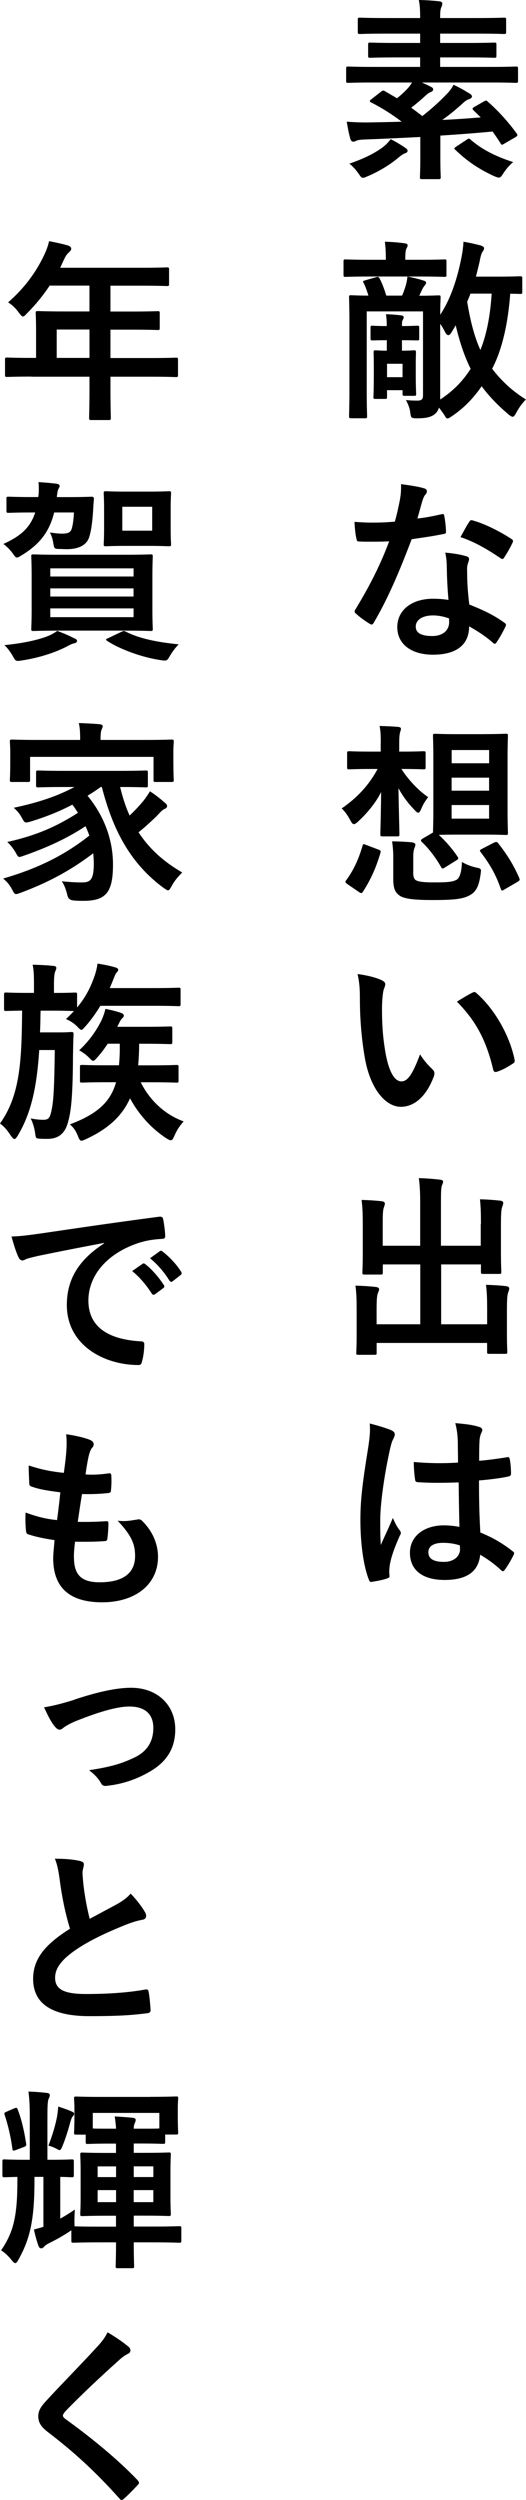<?xml version="1.0" encoding="UTF-8"?>
<svg id="_レイヤー_2" data-name="レイヤー 2" xmlns="http://www.w3.org/2000/svg" viewBox="0 0 124.67 591.84">
  <defs>
    <style>
      .cls-1 {
        fill: #000;
        stroke-width: 0px;
      }
    </style>
  </defs>
  <g id="_レイヤー_1-2" data-name="レイヤー 1">
    <g>
      <path class="cls-1" d="M114.68,24.01c.51-.28.6-.28.97.09,2.58,2.25,5.01,5.01,6.81,7.5.28.41.23.55-.28.87l-2.62,1.52c-.6.37-.69.37-.92-.05-.6-.97-1.24-1.89-1.89-2.81-3.73.37-8,.69-12.38.97v5.34c0,2.9.09,4.23.09,4.46,0,.46-.05.51-.51.51h-3.91c-.46,0-.51-.05-.51-.51,0-.28.09-1.56.09-4.46v-5.01c-4.6.23-9.2.46-13.39.6-1.01.05-1.47.14-1.75.28-.28.14-.46.23-.74.23-.32,0-.6-.23-.69-.64-.37-1.2-.64-2.76-.87-4.09,1.93.14,3.4.18,4.83.18,2.67-.05,5.43-.09,8.19-.18-2.16-1.66-4.69-3.27-7.22-4.55-.23-.09-.32-.23-.32-.32,0-.14.14-.28.37-.46l2.3-1.79c.41-.32.55-.32.92-.09l2.85,1.66c.92-.74,1.84-1.56,2.62-2.44.41-.46.69-.87.92-1.29h-9.29c-4.09,0-5.52.09-5.8.09-.46,0-.51-.05-.51-.51v-2.81c0-.51.05-.55.51-.55.28,0,1.7.09,5.8.09h11.23v-2.25h-5.52c-4.42,0-5.98.09-6.26.09-.51,0-.55-.05-.55-.51v-2.58c0-.46.05-.51.55-.51.28,0,1.84.09,6.26.09h5.52v-2.21h-8.1c-4.42,0-5.89.09-6.17.09-.46,0-.51-.05-.51-.51v-2.85c0-.46.05-.51.51-.51.28,0,1.75.09,6.17.09h8.1c0-1.84-.05-2.99-.32-4.28,1.66.05,3.27.14,4.88.32.46.05.69.28.69.46,0,.37-.09.6-.23.97-.23.46-.28,1.1-.28,2.53h8.92c4.42,0,5.93-.09,6.21-.09.46,0,.51.05.51.51v2.85c0,.46-.05.51-.51.51-.28,0-1.79-.09-6.21-.09h-8.92v2.21h6.53c4.42,0,5.98-.09,6.26-.09.51,0,.55.05.55.51v2.58c0,.46-.05.51-.55.51-.28,0-1.84-.09-6.26-.09h-6.53v2.25h12.15c4.09,0,5.52-.09,5.8-.09.46,0,.51.05.51.55v2.81c0,.46-.05.51-.51.51-.28,0-1.7-.09-5.8-.09h-16.47c.78.37,1.52.69,2.12,1.01.46.23.55.41.55.64,0,.28-.23.46-.55.6-.41.14-.78.41-1.43,1.01-.92.83-2.02,1.79-3.22,2.71.87.64,1.75,1.29,2.62,1.98,2.25-1.75,4.09-3.45,5.7-5.11.83-.83,1.33-1.56,1.7-2.3,1.33.6,2.71,1.38,3.86,2.12.32.18.51.41.51.64,0,.32-.32.51-.64.64-.37.09-.83.32-1.47.92-1.61,1.47-3.17,2.76-4.92,4,3.22-.14,6.35-.37,9.11-.6l-1.7-1.66c-.41-.41-.28-.55.28-.87l2.16-1.24ZM96.14,35.06c.37.28.46.41.46.69s-.32.46-.64.55c-.37.14-.92.51-1.52,1.01-1.89,1.61-4.65,3.31-7.31,4.42-.55.23-.87.37-1.1.37-.37,0-.55-.28-1.06-1.01-.64-.92-1.43-1.79-2.16-2.35,3.22-1.1,5.84-2.35,7.96-3.91.64-.51,1.2-1.06,1.84-1.89,1.24.64,2.48,1.38,3.54,2.12ZM110.54,33.12c.55-.37.6-.41.97-.09,2.58,2.25,5.8,3.96,10.12,5.34-.78.64-1.61,1.56-2.3,2.62-.51.78-.69,1.06-1.1,1.06-.23,0-.55-.14-1.06-.32-3.59-1.66-6.44-3.54-9.25-6.26-.37-.32-.28-.41.18-.74l2.44-1.61Z"/>
      <path class="cls-1" d="M87.91,65.46c-4.28,0-5.7.09-5.98.09-.46,0-.51-.05-.51-.51v-3.08c0-.51.05-.55.51-.55.28,0,1.7.09,5.98.09h3.54c0-1.66-.05-2.9-.23-4.28,1.66.05,3.27.18,4.65.37.55.09.74.23.74.46,0,.37-.14.51-.32.87-.14.41-.23.97-.23,2.21v.37h3.27c4.28,0,5.75-.09,6.03-.09.41,0,.46.05.46.55v3.08c0,.46-.05.51-.46.51-.28,0-1.75-.09-6.03-.09h-11.41ZM99.41,70.01c3.04,0,4.23-.09,4.51-.09.46,0,.51.05.51.51,0,.23-.09,1.56-.09,4.09,2.62-4,4.05-8.74,4.97-13.25.28-1.38.46-2.62.55-4.05,1.56.28,2.62.51,4,.87.6.18.87.41.87.69,0,.23-.09.46-.28.69-.41.55-.6,1.52-.78,2.48-.28,1.15-.55,2.35-.87,3.54h4.78c4.05,0,5.43-.09,5.7-.09.41,0,.51.05.51.51v3.17c0,.46-.05.51-.51.51-.18,0-.87-.05-2.35-.05-.51,6.99-1.89,13.07-4.14,17.48l-.14.28c2.07,2.71,4.65,5.2,8,7.27-.83.83-1.66,1.93-2.3,3.17-.37.64-.55.92-.83.92-.23,0-.55-.18-1.06-.6-2.58-2.21-4.65-4.37-6.3-6.62-1.75,2.53-3.91,4.97-7.04,7.08-.55.37-.83.55-1.06.55-.28,0-.46-.32-.87-1.01-.37-.51-.74-1.06-1.15-1.56-.18.6-.46,1.1-.92,1.47-.74.64-1.75,1.06-4.23,1.06-1.47,0-1.47-.09-1.66-1.43-.14-1.1-.51-1.89-1.01-2.9.78.09,1.61.14,2.71.14,1.01,0,1.33-.32,1.33-1.29v-19.83h-13.34v18.72c0,3.91.09,5.8.09,6.07,0,.46-.05.51-.55.51h-3.22c-.41,0-.51-.05-.51-.51,0-.37.09-2.21.09-6.26v-15.55c0-4.09-.09-5.98-.09-6.3,0-.46.05-.51.51-.51.28,0,1.33.09,4.09.09-.32-1.01-.69-2.12-1.15-2.99-.23-.41-.18-.46.41-.64l2.58-.74c.46-.14.6-.05.83.37.6,1.1,1.15,2.67,1.56,4h3.73c.37-.78.64-1.61.87-2.35.18-.64.32-1.24.41-2.16,1.52.28,2.71.6,3.73.92.46.14.69.28.69.51,0,.28-.18.51-.37.74-.23.28-.46.64-.64,1.06l-.6,1.29ZM87.81,77.65c0-.51.09-.55.46-.55.18,0,.87.09,3.4.09,0-1.15-.05-1.79-.18-2.81,1.33.05,2.58.14,3.59.28.41.05.6.18.6.46,0,.23-.09.37-.23.64-.14.23-.18.51-.18,1.43,2.35,0,3.4-.09,3.63-.09.41,0,.46.05.46.55v2.48c0,.41-.09.46-.46.46-.28,0-1.29-.05-3.63-.05v2.48h.14c1.84,0,2.39-.09,2.67-.09.46,0,.51.05.51.51,0,.28-.05,1.2-.05,2.67v1.52c0,4.46.09,5.29.09,5.57,0,.46-.05.51-.51.51h-2.16c-.51,0-.55-.05-.55-.51v-.83h-3.68v1.61c0,.41-.05.46-.46.46h-2.21c-.51,0-.55-.05-.55-.46,0-.32.09-1.15.09-5.8v-1.06c0-2.44-.05-3.36-.05-3.68,0-.46.05-.51.51-.51.32,0,.87.09,2.62.09v-2.48c-2.16,0-3.17.05-3.4.05-.41,0-.46-.05-.46-.46v-2.48ZM91.73,89.29h3.68v-3.17h-3.68v3.17ZM104.33,94.58c3.17-2.07,5.47-4.51,7.22-7.27-1.52-3.04-2.67-6.58-3.54-10.31-.32.6-.69,1.15-1.01,1.7-.28.46-.51.64-.74.64-.28,0-.51-.23-.78-.74-.37-.74-.74-1.38-1.15-1.93v17.9ZM111.51,69.51c-.23.64-.51,1.29-.78,1.93.74,4.51,1.7,8.28,3.13,11.41,1.29-3.17,2.3-7.45,2.67-13.34h-5.01Z"/>
      <path class="cls-1" d="M104.61,121.76c.41-.14.6-.14.69.37.23,1.15.37,2.53.41,3.73,0,.41-.18.51-.55.55-2.48.51-4.74.83-7.59,1.24-2.94,7.77-5.66,14.12-8.97,19.74-.18.32-.32.46-.51.46-.14,0-.32-.09-.55-.23-1.06-.64-2.39-1.61-3.17-2.35-.23-.18-.32-.32-.32-.51,0-.14.05-.32.23-.55,3.45-5.7,5.89-10.54,7.96-16.06-1.75.09-3.17.09-4.6.09-1.01,0-1.38,0-2.53-.05-.46,0-.55-.14-.64-.74-.23-.87-.37-2.39-.46-3.91,1.89.14,2.94.18,4.28.18,1.79,0,3.17-.05,5.29-.23.55-1.93.87-3.5,1.2-5.15.28-1.61.28-2.3.28-3.73,1.98.28,3.96.55,5.38.97.46.09.74.37.74.69,0,.37-.14.6-.41.87-.28.37-.46.78-.74,1.7-.32,1.1-.69,2.53-1.1,3.91,1.79-.18,3.91-.6,5.7-1.01ZM105.9,134.09c-.05-1.24-.09-1.98-.37-3.27,2.25.23,3.45.41,5.01.87.41.09.64.32.64.74,0,.09-.09.41-.28.97-.18.55-.23,1.1-.18,1.89,0,2.71.14,4.69.51,7.82,3.31,1.33,5.57,2.35,8.28,4.28.46.32.51.51.28.97-.69,1.43-1.33,2.58-2.12,3.73-.14.23-.28.32-.41.32s-.28-.09-.46-.28c-2.02-1.75-3.73-2.76-5.61-3.86,0,4.6-3.31,6.72-8.56,6.72s-8.47-2.58-8.47-6.53,3.31-6.72,8.51-6.72c.87,0,2.16.05,3.63.28-.28-2.94-.37-5.75-.41-7.91ZM102.63,145.69c-2.3,0-4.09.92-4.09,2.67,0,1.47,1.29,2.21,3.91,2.21,2.48,0,4-1.33,4-3.27,0-.41,0-.64-.05-.92-1.1-.37-2.35-.69-3.77-.69ZM111.19,123.56c.28-.46.51-.51.97-.32,2.71.74,6.35,2.58,9.02,4.32.28.18.41.32.41.51,0,.14-.05.32-.18.55-.46,1.01-1.29,2.44-1.93,3.4-.14.23-.28.32-.41.32s-.23-.05-.41-.18c-2.71-1.84-6.03-3.86-9.52-5.01.78-1.38,1.47-2.76,2.07-3.59Z"/>
      <path class="cls-1" d="M90.25,175.95c0-1.93-.05-2.9-.28-4.09,1.61.05,2.94.09,4.46.23.41.05.6.18.6.46s-.14.55-.18.74c-.09.28-.23.87-.23,2.62v2.02h.6c3.68,0,4.83-.09,5.11-.09.51,0,.55.05.55.51v3.27c0,.46-.05.51-.55.51-.28,0-1.43-.09-5.11-.09h-.09c1.7,2.62,4.09,5.15,6.35,6.67-.64.83-1.2,1.7-1.61,2.71-.28.64-.46.97-.74.97-.23,0-.51-.23-.92-.69-1.43-1.47-2.71-3.13-3.77-5.11.09,5.8.23,9.98.23,10.86,0,.51-.05.55-.51.55h-3.5c-.46,0-.51-.05-.51-.55,0-.83.14-4.55.18-9.94-1.29,2.53-3.13,4.83-5.52,7.04-.41.37-.69.55-.92.55-.32,0-.55-.32-.92-1.01-.55-1.06-1.29-2.07-1.98-2.71,3.45-2.39,6.3-5.24,8.51-9.34h-1.52c-3.73,0-4.92.09-5.2.09-.46,0-.51-.05-.51-.51v-3.27c0-.46.05-.51.51-.51.28,0,1.47.09,5.2.09h2.25v-1.98ZM82.34,209.3c-.6-.41-.55-.6-.28-.92,1.75-2.39,2.94-4.97,3.86-8.14.14-.51.23-.46.83-.23l2.9,1.1c.6.23.64.32.51.83-1.06,3.59-2.35,6.4-4.14,9.16-.14.23-.23.32-.37.32s-.32-.05-.55-.23l-2.76-1.89ZM97.94,206.59c0,.92.18,1.52.64,1.79.74.41,2.07.51,4.28.51,2.81,0,4.46-.05,5.47-.69.69-.51,1.1-2.02,1.15-4.14.92.55,2.16,1.06,3.45,1.33,1.2.23,1.15.37.97,1.61-.41,2.99-1.15,4.14-2.53,4.92-1.7.97-4.09,1.15-8.92,1.15-4.23,0-6.58-.28-7.68-1.01-1.01-.69-1.56-1.56-1.56-3.91v-5.15c0-1.38-.09-2.53-.28-3.82,1.52,0,3.36.09,4.69.23.6.09.83.28.83.51,0,.28-.05.41-.18.74-.18.41-.32,1.06-.32,2.07v3.86ZM114.77,173.79c3.59,0,4.78-.09,5.11-.09.46,0,.51.05.51.51,0,.28-.09,1.89-.09,5.38v12.15c0,3.5.09,5.11.09,5.38,0,.51-.05.55-.51.55-.32,0-1.52-.09-5.11-.09h-6.53c-2.25,0-3.5.05-4.23.05,1.66,1.56,3.17,3.27,4.46,5.2.23.37.23.51-.28.83l-2.67,1.66c-.28.18-.46.28-.6.28s-.23-.09-.37-.32c-1.2-2.12-2.85-4.37-4.6-5.98-.28-.32-.23-.51.23-.78l2.44-1.43c0-.37.09-1.98.09-5.34v-12.15c0-3.5-.09-5.06-.09-5.38,0-.46.05-.51.55-.51.28,0,1.43.09,5.06.09h6.53ZM107.05,180.69h8.88v-3.13h-8.88v3.13ZM115.92,187.18v-3.08h-8.88v3.08h8.88ZM115.92,190.58h-8.88v3.22h8.88v-3.22ZM117.12,199.46c.55-.23.69-.18.97.18,1.93,2.44,3.63,5.06,5.01,8.28.14.37.09.51-.41.83l-3.08,1.79c-.28.18-.46.28-.6.28s-.23-.14-.32-.41c-1.24-3.59-2.71-5.98-4.74-8.65-.32-.41-.28-.51.32-.83l2.85-1.47Z"/>
      <path class="cls-1" d="M90.58,232.12c.41.18.74.51.74.83,0,.28-.14.74-.37,1.29-.18.55-.41,2.53-.41,4.51,0,2.94.09,6.26.83,10.49.64,3.63,1.84,6.76,3.77,6.76,1.47,0,2.62-1.61,4.42-6.4,1.01,1.61,2.02,2.67,2.94,3.54.55.51.55,1.06.32,1.7-1.75,4.69-4.6,7.18-7.82,7.18-3.59,0-7.36-4.23-8.6-12.01-.74-4.37-1.1-9.15-1.1-13.39,0-2.53-.09-3.91-.55-6.03,2.21.28,4.46.83,5.84,1.52ZM111.92,235.02c.18-.09.37-.18.51-.18.18,0,.32.09.51.28,4.19,3.63,7.87,9.98,9.02,15.73.14.6-.14.78-.51,1.01-1.2.78-2.35,1.43-3.59,1.84-.55.18-.87.05-.97-.51-1.56-6.58-3.91-11.36-8.6-16.06,1.75-1.1,2.9-1.75,3.63-2.12Z"/>
      <path class="cls-1" d="M113.99,289.75c0-2.62-.05-4.05-.23-5.84,1.7.05,3.17.14,4.78.32.46.05.74.23.74.51,0,.32-.14.64-.23.92-.23.6-.32,1.47-.32,4.51v6.49c0,2.76.09,4.09.09,4.37,0,.51-.05.55-.46.55h-3.82c-.51,0-.55-.05-.55-.55v-1.7h-9.43v14.17h10.9v-3.5c0-2.67-.05-4.05-.28-5.84,1.75.05,3.27.14,4.83.32.41.05.69.28.69.51,0,.32-.14.64-.23.92-.23.6-.32,1.47-.32,4.51v5.57c0,2.58.09,3.77.09,4.05,0,.41-.05.46-.51.46h-3.77c-.46,0-.51-.05-.51-.46v-2.12h-26.18v2.35c0,.41-.05.46-.51.46h-3.77c-.51,0-.55-.05-.55-.46,0-.32.09-1.47.09-4.05v-6.07c0-2.62-.05-4-.28-5.8,1.75.05,3.27.14,4.83.32.46.05.78.23.78.51,0,.32-.18.64-.28.92-.23.55-.32,1.47-.32,4v3.4h10.35v-14.17h-8.88v1.89c0,.46-.05.51-.51.51h-3.82c-.46,0-.51-.05-.51-.51,0-.32.09-1.61.09-4.37v-6.9c0-2.67-.05-4.05-.28-5.89,1.75.05,3.27.14,4.83.32.46.05.69.28.69.55,0,.32-.14.55-.23.92-.23.55-.28,1.47-.28,4.05v5.01h8.88v-10.07c0-2.71-.09-4.14-.32-5.94,1.75.05,3.45.18,5.06.37.41.05.69.18.69.46,0,.32-.14.55-.28.92-.18.6-.23,1.24-.23,4.23v10.03h9.43v-5.15Z"/>
      <path class="cls-1" d="M92.88,338.65c.51.28.69.55.69.92,0,.32-.14.64-.32,1.01-.32.55-.51,1.2-.83,2.53-1.52,6.95-2.3,13.39-2.3,16.75,0,1.84,0,3.96.14,5.89.92-2.12,1.89-4.09,2.85-6.4.64,1.47,1.01,2.12,1.61,2.9.18.23.28.41.28.64s-.09.46-.28.74c-1.61,3.63-2.16,5.66-2.35,6.99-.18,1.29-.09,1.98-.05,2.44.05.32-.14.46-.55.6-.87.32-2.21.6-3.45.78-.51.14-.69.09-.92-.55-1.29-3.27-1.98-8.74-1.98-14.03,0-4.42.37-8.1,1.89-17.44.23-1.61.51-3.59.32-5.43,1.84.46,4.32,1.2,5.24,1.66ZM108.7,350.94c-3.13.09-6.35.18-9.48-.05-.6,0-.78-.14-.83-.6-.18-1.1-.32-2.76-.32-4.19,3.45.32,7.04.37,10.49.14,0-1.66-.05-3.13-.05-4.83-.05-1.66-.18-2.85-.6-4.51,2.67.23,4.05.41,5.57.87.51.14.83.37.83.78,0,.23-.09.37-.28.78s-.32,1.01-.37,1.61c-.09,1.56-.09,2.76-.09,4.88,2.16-.18,4.55-.51,6.53-.83.55-.14.64.05.74.55.18.83.28,2.3.28,3.27,0,.41-.18.64-.51.69-1.66.41-4.69.78-7.08.97,0,5.15.09,8.37.32,12.33,2.71,1.1,5.06,2.39,7.64,4.42.41.28.46.41.23.92-.6,1.2-1.33,2.48-2.12,3.54-.14.18-.28.28-.41.28s-.28-.09-.41-.23c-1.43-1.33-2.94-2.48-4.97-3.68-.37,3.86-2.99,5.98-8.42,5.98s-8.23-2.48-8.23-6.44,3.4-6.49,8.05-6.49c1.2,0,2.58.14,3.68.37-.09-3.54-.14-6.9-.18-10.54ZM104.98,365.24c-2.16,0-3.45.78-3.45,2.21s1.01,2.3,3.73,2.3c2.3,0,3.77-1.33,3.77-2.99,0-.32,0-.55-.05-.92-1.47-.46-2.71-.6-4-.6Z"/>
      <path class="cls-1" d="M7.45,89.15c-4.05,0-5.47.09-5.75.09-.46,0-.51-.05-.51-.51v-3.63c0-.41.05-.46.51-.46.28,0,1.7.09,5.75.09h1.1v-6.44c0-2.62-.09-3.86-.09-4.14,0-.46.05-.51.55-.51.28,0,1.84.09,6.3.09h5.89v-6.12h-9.43c-1.52,2.3-3.31,4.51-5.38,6.58-.46.51-.74.74-.97.74s-.46-.28-.92-.87c-.87-1.2-1.7-1.93-2.58-2.48,3.82-3.31,6.62-7.13,8.51-11.13.55-1.15.97-2.25,1.2-3.36,1.66.32,3.17.64,4.42,1.01.55.18.83.41.83.78s-.23.55-.55.87c-.37.32-.69.69-1.15,1.66l-.92,1.98h19c4.46,0,6.03-.09,6.3-.09.46,0,.51.05.51.51v3.4c0,.46-.05.51-.51.51-.28,0-1.84-.09-6.3-.09h-7.08v6.12h4.92c4.51,0,6.03-.09,6.3-.09.41,0,.46.05.46.51v3.45c0,.46-.05.51-.46.51-.28,0-1.79-.09-6.3-.09h-4.92v6.72h9.75c4.05,0,5.47-.09,5.75-.09.46,0,.51.05.51.46v3.63c0,.46-.05.51-.51.51-.28,0-1.7-.09-5.75-.09h-9.75v2.25c0,4.83.09,7.27.09,7.5,0,.46-.05.51-.51.51h-4.09c-.51,0-.55-.05-.55-.51,0-.28.09-2.67.09-7.5v-2.25H7.45ZM21.21,84.73v-6.72h-7.77v6.72h7.77Z"/>
      <path class="cls-1" d="M1.52,118.13c0-.51.05-.55.55-.55.28,0,1.56.09,5.43.09h1.56c.18-.92.18-2.62.05-3.54,1.47.09,3.04.23,4.19.37.64.09.83.28.83.51s-.09.41-.23.64c-.14.23-.28.69-.37,1.52-.05.18-.05.37-.05.51h2.71c3.86,0,5.24-.09,5.52-.09.46,0,.55.18.55.6-.09.87-.14,1.7-.18,2.53-.18,2.94-.51,5.43-1.1,6.85-.69,1.56-2.48,2.44-5.11,2.44-.64,0-1.2-.05-1.93-.05-1.06-.05-1.1-.05-1.33-1.52-.14-.83-.41-1.7-.78-2.39,1.47.23,2.25.28,2.94.28,1.2,0,1.79-.23,2.12-.87.37-.92.55-2.48.64-4.14h-4.69c-1.2,4.83-3.68,7.68-7.68,10.12-.55.32-.87.55-1.1.55-.37,0-.6-.32-1.1-1.06-.69-.92-1.52-1.7-2.16-2.16,4.23-1.89,6.44-4,7.54-7.45h-.83c-3.86,0-5.15.09-5.43.09-.51,0-.55-.05-.55-.51v-2.76ZM17.62,151.11c.46.18.64.37.64.64s-.28.46-.69.55c-.51.09-1.1.41-1.89.83-2.81,1.43-6.53,2.62-10.49,3.22-1.43.23-1.47.18-2.07-.87-.6-1.1-1.38-2.12-2.07-2.76,4.19-.41,7.82-1.15,10.35-2.16.69-.28,1.38-.64,2.16-1.2,1.75.64,2.76,1.1,4.05,1.75ZM29.35,131.33c4.46,0,6.07-.09,6.35-.09.46,0,.51.05.51.51,0,.28-.09,1.52-.09,4.51v8.1c0,2.94.09,4.23.09,4.51,0,.46-.05.51-.51.51-.28,0-1.89-.09-6.35-.09h-15.04c-4.51,0-6.07.09-6.39.09-.46,0-.51-.05-.51-.51,0-.32.09-1.56.09-4.51v-8.1c0-2.99-.09-4.23-.09-4.51,0-.46.05-.51.51-.51.32,0,1.89.09,6.39.09h15.04ZM11.92,136.48h19.74v-1.93H11.92v1.93ZM31.65,141.22v-1.93H11.92v1.93h19.74ZM31.65,144.03H11.92v2.07h19.74v-2.07ZM35.29,116.38c3.31,0,4.42-.09,4.74-.09.46,0,.51.05.51.51,0,.28-.09,1.29-.09,3.68v4.65c0,2.44.09,3.4.09,3.68,0,.46-.05.51-.51.51-.32,0-1.43-.09-4.74-.09h-5.47c-3.31,0-4.42.09-4.69.09-.51,0-.55-.05-.55-.51,0-.28.09-1.24.09-3.68v-4.65c0-2.39-.09-3.36-.09-3.68,0-.46.05-.51.55-.51.28,0,1.38.09,4.69.09h5.47ZM28.75,149.6c.55-.28.64-.28,1.1-.05,3.13,1.61,7.41,2.48,12.51,2.99-.74.74-1.47,1.66-2.21,2.94-.55.97-.74,1.01-2.16.78-4.09-.6-9.25-2.39-12.56-4.51-.41-.28-.41-.46.23-.69l3.08-1.47ZM36.07,119.97h-7.08v5.66h7.08v-5.66Z"/>
      <path class="cls-1" d="M23.88,186.3c-1.06.78-2.12,1.47-3.13,2.07,4.09,5.01,6.03,10.63,6.03,16.29,0,6.44-1.56,8.6-6.95,8.6-.78,0-1.56,0-2.39-.09q-1.24-.09-1.47-1.24c-.32-1.33-.74-2.48-1.33-3.31,2.02.23,3.82.28,4.78.28,1.93,0,2.81-.55,2.81-4.42,0-.83-.05-1.7-.14-2.48-5.43,4.14-10.77,6.95-17.16,9.34-.55.18-.87.32-1.1.32-.37,0-.55-.28-.92-1.01-.69-1.29-1.2-1.84-2.16-2.67,8.23-2.39,14.54-5.52,20.43-10.17-.28-.74-.55-1.47-.92-2.21-4.46,2.94-9.16,5.06-14.54,6.95-.55.18-.87.32-1.1.32-.32,0-.51-.28-.87-.97-.6-1.06-1.29-1.89-2.02-2.58,7.04-1.56,11.78-3.73,16.75-6.9-.41-.64-.83-1.29-1.33-1.93-3.17,1.66-6.3,2.9-9.89,4-1.33.37-1.38.32-1.89-.55-.74-1.38-1.2-1.89-2.12-2.71,6.07-1.29,10.54-2.85,14.4-4.92h-2.39c-4.37,0-5.89.09-6.16.09-.51,0-.55-.05-.55-.55v-2.9c0-.51.05-.55.55-.55.28,0,1.79.09,6.16.09h13.07c4.42,0,5.93-.09,6.21-.09.46,0,.51.05.51.55v2.9c0,.51-.05.55-.51.55-.28,0-1.79-.09-6.07-.09.6,2.48,1.33,4.74,2.25,6.76.87-.83,1.75-1.7,2.85-2.99.78-.87,1.47-1.93,1.98-2.76,1.43.97,2.44,1.75,3.36,2.58.51.37.69.64.69.92,0,.37-.32.6-.6.69-.6.23-1.06.87-2.02,1.84-1.38,1.33-2.81,2.62-4.14,3.68,2.48,3.82,5.84,6.9,10.35,9.52-.97.97-1.79,1.89-2.48,3.17-.41.74-.6,1.06-.92,1.06-.18,0-.46-.23-.97-.55-7.77-5.7-12.01-13.48-14.68-23.92h-.23ZM34.6,175.17c4.23,0,5.75-.09,6.07-.09.46,0,.51.05.51.51,0,.28-.09,1.06-.09,2.21v1.89c0,3.91.09,4.65.09,4.92,0,.46-.05.51-.51.51h-3.77c-.46,0-.51-.05-.51-.51v-5.43H7.13v5.43c0,.46-.05.51-.51.51h-3.77c-.46,0-.51-.05-.51-.51,0-.28.09-1.01.09-4.92v-1.52c0-1.52-.09-2.25-.09-2.58,0-.46.05-.51.51-.51.32,0,1.84.09,6.07.09h10.08v-.09c0-1.52-.05-2.76-.32-3.91,1.66.05,3.36.14,4.97.28.46.05.69.23.69.41,0,.32-.14.55-.28.92-.14.37-.23.97-.23,2.3v.09h10.77Z"/>
      <path class="cls-1" d="M9.62,239.25c-.05,1.79-.05,3.54-.14,5.15h4.65c1.98,0,2.48-.09,2.76-.09.46,0,.55.09.55.55-.09,1.43-.09,2.9-.14,4.97-.05,9.94-.46,13.57-1.29,16.19-.78,2.58-2.44,3.59-4.78,3.59-.69,0-1.29,0-1.93-.05-.74-.05-.83-.14-.97-1.29-.18-1.33-.64-2.71-1.06-3.5,1.2.23,1.98.32,3.04.32,1.29,0,1.56-.51,1.98-2.62.41-2.07.6-5.57.69-13.89h-3.68c-.55,8.51-1.84,14.86-5.11,20.29-.32.51-.55.78-.78.78s-.46-.28-.83-.78c-.87-1.33-1.61-2.21-2.58-2.9,4.74-6.62,5.15-14.72,5.24-26.73-2.58.05-3.54.09-3.77.09-.46,0-.51-.05-.51-.51v-3.31c0-.51.05-.55.51-.55.28,0,1.43.09,4.97.09h1.61v-2.21c0-2.02-.05-3.22-.32-4.46,1.75.05,3.17.09,4.88.28.46,0,.74.18.74.46,0,.32-.14.55-.28.92-.14.37-.28,1.06-.28,2.81v2.21c3.54,0,4.69-.09,4.97-.09.46,0,.51.05.51.55v2.99c1.98-2.35,3.17-4.69,4.14-7.45.37-1.1.6-2.07.69-2.94,1.56.23,3.13.55,4.14.87.55.14.78.32.78.6,0,.23-.18.46-.37.64-.28.32-.46.78-.78,1.61-.28.69-.55,1.38-.87,2.07h10.81c3.91,0,5.24-.09,5.48-.09.46,0,.51.05.51.51v3.36c0,.46-.05.51-.51.51-.23,0-1.56-.09-5.48-.09h-13.02c-1.01,1.66-2.16,3.31-3.59,4.92-.46.51-.69.78-.92.78s-.51-.32-1.06-.87c-.78-.78-1.66-1.29-2.58-1.7.69-.64,1.29-1.24,1.89-1.89-.51,0-1.79-.09-4.74-.09h-3.17ZM33.35,256.18c1.89,3.91,5.43,7.59,10.17,9.29-1.06,1.24-1.56,2.02-2.12,3.27-.37.83-.55,1.2-.92,1.2-.23,0-.51-.14-.97-.41-3.63-2.35-6.67-5.75-8.69-9.52-1.84,4.09-5.06,7.18-10.44,9.66-.51.23-.83.37-1.06.37-.37,0-.55-.32-.87-1.15-.46-1.15-1.01-1.98-1.89-2.71,6.49-2.44,9.62-5.29,10.95-9.98h-2.16c-4.19,0-5.66.09-5.89.09-.46,0-.51-.05-.51-.46v-3.22c0-.46.05-.51.51-.51.23,0,1.7.09,5.89.09h2.85c.14-1.52.23-3.22.18-5.11h-2.85c-.69,1.06-1.47,2.12-2.44,3.22-.51.55-.74.83-1.01.83s-.51-.28-1.06-.83c-.69-.69-1.52-1.24-2.25-1.66,2.39-2.21,4.05-4.65,5.24-6.99.41-.92.78-1.89.97-2.81,1.29.23,3.04.69,3.77.97.37.14.6.37.6.6,0,.32-.14.41-.37.64-.32.28-.51.64-.92,1.52l-.28.51h6.12c4.55,0,6.12-.09,6.39-.09.51,0,.55.05.55.51v3.22c0,.41-.05.46-.55.46-.28,0-1.84-.09-6.39-.09h-.92c0,1.84-.09,3.54-.23,5.11h3.17c4.19,0,5.66-.09,5.94-.09.41,0,.46.05.46.51v3.22c0,.41-.05.46-.46.46-.28,0-1.75-.09-5.94-.09h-2.58Z"/>
      <path class="cls-1" d="M24.66,294.24c-5.61,1.06-10.54,2.02-15.46,3.04-1.75.41-2.21.51-2.9.74-.32.14-.64.37-1.01.37-.32,0-.69-.28-.87-.69-.6-1.24-1.1-2.85-1.7-4.97,2.35-.09,3.73-.28,7.31-.78,5.66-.83,15.78-2.35,27.65-3.91.69-.09.92.18.97.51.23,1.06.46,2.76.51,4.05,0,.55-.28.69-.87.69-2.16.14-3.63.37-5.61,1.01-7.82,2.67-11.73,8.05-11.73,13.57,0,5.94,4.23,9.16,12.24,9.66.74,0,1.01.18,1.01.69,0,1.2-.18,2.81-.51,3.96-.14.69-.32.97-.87.97-8.1,0-16.98-4.65-16.98-14.22,0-6.53,3.27-10.95,8.83-14.58v-.09ZM33.77,299.2c.23-.18.41-.14.69.09,1.43,1.1,3.08,2.94,4.37,4.92.18.28.18.51-.14.74l-1.93,1.43c-.32.23-.55.18-.78-.14-1.38-2.12-2.85-3.86-4.65-5.34l2.44-1.7ZM37.86,296.21c.28-.18.41-.14.69.09,1.7,1.29,3.36,3.13,4.37,4.74.18.28.23.55-.14.83l-1.84,1.43c-.37.28-.6.14-.78-.14-1.24-1.98-2.71-3.73-4.6-5.29l2.3-1.66Z"/>
      <path class="cls-1" d="M17.53,368.69c0,4.23,1.84,5.89,6.12,5.89,5.38,0,8.37-2.07,8.37-6.21,0-2.58-.64-4.69-4.14-8.37,1.84.23,2.85,0,4.69-.28.32-.09.69-.05.97.18,2.53,2.39,3.91,5.52,3.91,8.65,0,6.53-5.34,10.77-13.25,10.77s-11.59-3.68-11.59-10.4c0-.97.14-2.25.32-4.32-2.76-.41-4.6-.83-6.26-1.38-.32-.09-.46-.32-.51-.87-.14-1.43-.18-2.85-.09-4.28,2.76,1.01,4.83,1.52,7.45,1.79.23-1.7.6-4.69.78-6.58-3.22-.41-4.88-.69-6.62-1.29-.55-.14-.74-.37-.74-.78-.05-1.1-.14-2.62-.14-4.28,3.13,1.01,5.34,1.43,8.33,1.75.37-2.67.51-3.91.6-5.29.09-1.29.09-2.62-.05-3.86,2.12.28,4.51.87,5.52,1.29.64.23,1.01.64,1.01,1.06,0,.32-.14.6-.37.87-.32.32-.55.92-.83,1.98-.23,1.06-.51,2.62-.74,4.32,1.84.14,3.73,0,5.66-.28.32,0,.46.23.46.55.05,1.1.05,2.39-.09,3.45,0,.51-.18.64-.74.69-2.02.23-4.09.28-6.12.23-.28,1.61-.74,4.74-1.01,6.58,2.44.05,4.32,0,6.53-.14.6-.09.74.09.74.51,0,.83-.09,2.48-.23,3.45-.05.55-.18.74-.64.74-2.3.18-4.69.18-7.04.14-.23,1.79-.28,2.9-.28,3.73Z"/>
      <path class="cls-1" d="M17.62,402.36c5.66-1.89,10.12-2.81,13.43-2.81,6.26,0,10.49,4.09,10.49,9.85,0,4.69-2.21,7.96-6.58,10.31-2.39,1.33-5.61,2.62-9.52,3.04-.83.14-1.2-.05-1.52-.64-.51-.92-1.33-1.93-2.81-3.04,5.38-.83,7.91-1.61,11.09-3.17,2.62-1.38,4.14-3.54,4.14-6.85s-2.02-5.06-5.7-5.06c-3.17,0-8,1.56-13.02,3.59-1.15.51-2.07,1.06-2.58,1.43-.37.32-.64.46-.92.46-.41,0-.74-.28-1.2-.83-1.06-1.33-1.75-2.94-2.48-4.46,2.3-.37,4.55-.97,7.18-1.79Z"/>
      <path class="cls-1" d="M19.05,440.59c.55.14.83.37.83.74,0,.64-.32,1.29-.32,1.93,0,.92.14,2.02.23,3.08.41,3.22.87,5.52,1.47,7.91,2.3-1.24,3.96-2.12,6.53-3.5,1.33-.78,2.44-1.56,3.17-2.48,1.47,1.52,2.67,3.13,3.36,4.32.18.28.32.64.32.97,0,.46-.28.83-.92.92-1.38.23-2.94.78-4.42,1.38-3.96,1.61-7.64,3.31-10.81,5.38-4,2.62-5.43,4.78-5.43,6.95,0,2.71,2.02,3.86,7.31,3.86,5.8,0,10.49-.41,14.03-1.06.51-.09.74,0,.83.55.23,1.24.37,2.9.46,4.28.05.51-.28.74-.83.78-4.19.55-7.87.69-13.71.69-8.69,0-13.3-2.85-13.3-8.83,0-5.11,3.36-8.46,8.74-11.87-1.1-3.54-1.93-7.68-2.39-11.23-.32-2.44-.64-4.05-1.2-5.34,2.21,0,4.32.14,6.03.55Z"/>
      <path class="cls-1" d="M35.65,496.39c4.28,0,5.8-.09,6.12-.09.41,0,.46.05.46.51,0,.28-.09,1.01-.09,2.12v1.61c0,3.36.09,4,.09,4.23,0,.51-.05.55-.46.55h-2.62v1.7c0,.46-.05.51-.55.51-.28,0-1.47-.09-5.2-.09h-1.7v2.21h2.67c3.96,0,5.34-.09,5.61-.09.46,0,.51.05.51.51,0,.28-.09,1.38-.09,4v6.03c0,2.67.09,3.73.09,4,0,.46-.05.51-.51.51-.28,0-1.66-.09-5.61-.09h-2.67v2.58h4.65c4.32,0,5.8-.09,6.12-.09.46,0,.51.05.51.51v2.9c0,.46-.05.51-.51.51-.32,0-1.79-.09-6.12-.09h-4.65c0,3.68.09,5.43.09,5.66,0,.41-.05.46-.51.46h-3.36c-.46,0-.51-.05-.51-.46,0-.28.09-1.98.09-5.66h-3.91c-4.37,0-5.89.09-6.17.09-.46,0-.51-.05-.51-.51v-2.44l-.41.28c-1.75,1.15-3.08,1.89-4.74,2.71-.74.37-1.1.64-1.29.88-.23.28-.46.41-.69.41-.28,0-.51-.18-.64-.55-.41-1.06-.78-2.44-1.1-3.91.83-.23,1.56-.41,2.25-.64v-11.82h-2.12v.83c0,9.39-1.06,13.85-3.77,18.72-.32.55-.51.87-.78.87-.23,0-.51-.28-.92-.78-.74-.92-1.66-1.79-2.44-2.25,2.85-4.19,3.86-7.82,3.86-16.47v-.92c-2.07.05-2.81.09-3.04.09-.46,0-.51-.05-.51-.51v-3.17c0-.51.05-.55.51-.55.28,0,1.38.09,4.83.09h1.15v-9.66c0-2.94-.05-4.42-.32-6.49,1.43.05,2.81.14,4.32.32.51.05.74.23.74.46,0,.41-.14.64-.28.97-.23.55-.28,1.52-.28,4.65v9.75h.87c3.45,0,4.6-.09,4.88-.09.46,0,.51.05.51.55v3.17c0,.46-.05.51-.51.51-.23,0-.97-.05-2.71-.09v9.89c1.06-.6,2.21-1.29,3.45-2.16-.05.92-.09,2.02-.09,2.9,0,.51.05.83,0,1.06.6.05,2.25.09,5.94.09h3.91v-2.58h-2.35c-3.96,0-5.34.09-5.66.09-.41,0-.46-.05-.46-.51,0-.28.09-1.33.09-4v-6.03c0-2.62-.09-3.68-.09-4,0-.46.05-.51.46-.51.32,0,1.7.09,5.66.09h2.35v-2.21h-1.43c-3.73,0-4.97.09-5.24.09-.46,0-.51-.05-.51-.51v-1.7h-2.25c-.46,0-.51-.05-.51-.55,0-.23.09-.87.09-4.23v-1.29c0-1.43-.09-2.16-.09-2.44,0-.46.05-.51.51-.51.32,0,1.75.09,6.07.09h11.5ZM3.63,509.04c-.51.14-.64.14-.69-.32-.32-2.53-1.01-5.61-1.84-8.05-.14-.46-.05-.55.41-.74l1.79-.78c.55-.23.74-.23.87.18.97,2.44,1.61,5.38,2.02,8.1.09.51,0,.64-.51.83l-2.07.78ZM13.57,500.71c.09-.46.18-1.29.23-2.02,1.15.37,2.48.83,3.27,1.2.32.14.51.28.51.51s-.14.41-.32.6c-.18.18-.41.69-.55,1.24-.55,1.98-1.1,3.82-1.93,5.89-.28.6-.41.87-.64.87-.18,0-.37-.09-.69-.28-.74-.41-1.43-.64-1.98-.78.97-2.44,1.75-5.15,2.12-7.22ZM21.99,500.2v3.68c.78.05,2.07.05,4.09.05h1.43c-.05-.87-.14-1.7-.32-2.9,1.66.09,2.81.18,4.28.32.46.05.69.23.69.46,0,.28-.05.46-.23.83-.14.32-.23.69-.23,1.29h1.7c2.3,0,3.59,0,4.37-.05v-3.68h-15.78ZM27.51,515.39v-2.53h-4.37v2.53h4.37ZM27.51,521.32v-2.85h-4.37v2.85h4.37ZM31.7,512.85v2.53h4.65v-2.53h-4.65ZM36.34,518.47h-4.65v2.85h4.65v-2.85Z"/>
      <path class="cls-1" d="M30.55,555.64c.23.18.37.55.37.74,0,.41-.23.69-.64.87-.55.28-1.24.69-2.21,1.61-3.96,3.54-9.02,8.28-12.56,11.96-.41.51-.6.78-.6,1.01,0,.28.18.51.6.83,5.98,4.32,12.19,9.34,17.11,14.49.18.23.32.41.32.6s-.09.32-.32.55c-1.06,1.15-2.39,2.48-3.17,3.17-.28.23-.46.37-.64.37s-.32-.14-.55-.41c-5.34-5.98-10.49-10.77-16.75-15.55-1.75-1.33-2.44-2.35-2.44-3.87s.83-2.53,2.25-4.05c3.91-4.23,7.73-8.05,11.69-12.38,1.24-1.33,1.93-2.3,2.48-3.45,2.02,1.2,3.77,2.39,5.06,3.5Z"/>
    </g>
  </g>
</svg>